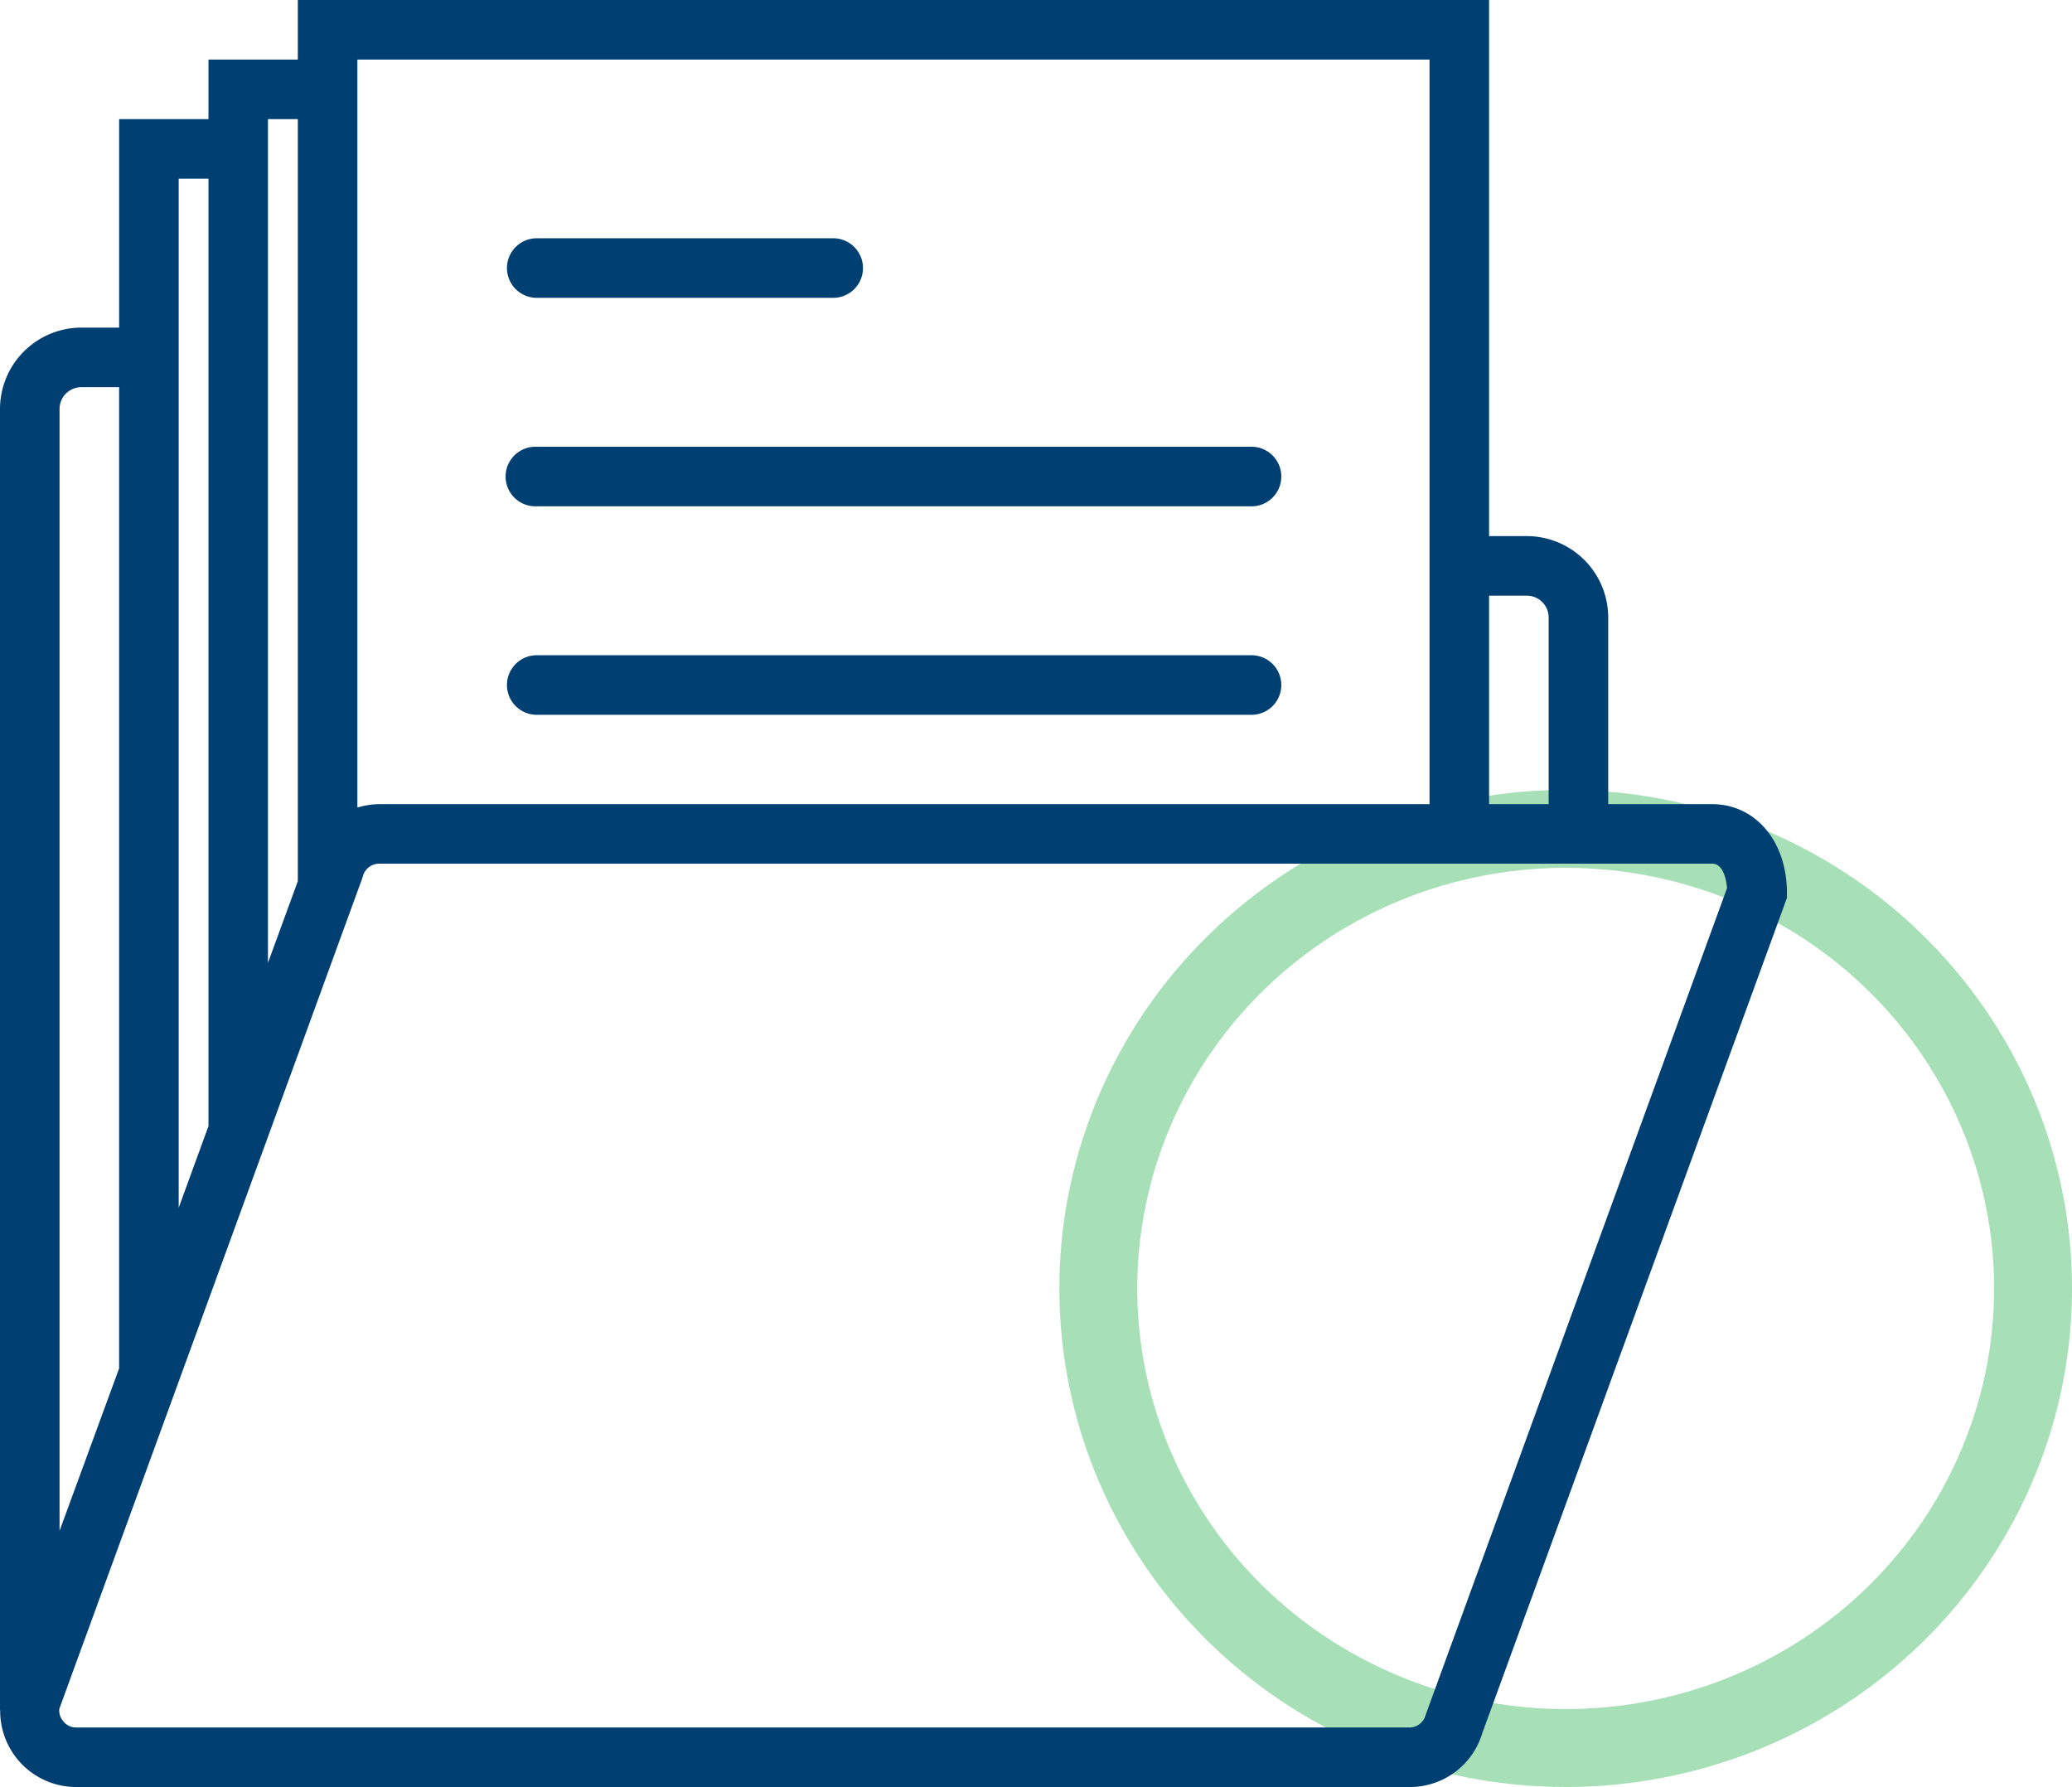 <svg height="114.7" viewBox="0 0 133 114.7" width="133" xmlns="http://www.w3.org/2000/svg"><g fill="none" opacity=".4" stroke="#22b24c" stroke-width="5"><ellipse cx="100.5" cy="82.7" rx="32.5" ry="32" stroke="none"/><ellipse cx="100.5" cy="82.7" fill="none" rx="30" ry="29.5"/></g><g fill="#003f72"><path d="m109.9 51.615h-6.67v-11.982a5.23 5.23 0 0 0 -5.223-5.223h-2.424v-34.41h-76.466v3.823h-5.735v3.824h-5.735v13.381h-2.424a5.23 5.23 0 0 0 -5.223 5.223v83.515h.011a4.881 4.881 0 0 0 4.889 4.934h85.568a4.848 4.848 0 0 0 4.682-3.466l19.551-53.6v-.334c-.001-3.3-2.02-5.685-4.801-5.685zm-11.893-13.382a1.4 1.4 0 0 1 1.4 1.4v11.982h-3.824v-13.382zm-6.247-34.41v47.792h-67.423a4.892 4.892 0 0 0 -1.288.187c-.034.01-.075.006-.109.015v-47.994zm-72.643 3.824v48.91l-.12.331-1.797 4.912v-54.153zm-7.647 3.823h1.912v60.81l-1.912 5.24zm-7.647 14.781a1.4 1.4 0 0 1 1.4-1.4h2.424v62.977l-3.824 10.428zm87.684 83.83a1.075 1.075 0 0 1 -1.04.8h-85.567a1.056 1.056 0 0 1 -.856-.424 1.035 1.035 0 0 1 -.235-.78l3.838-10.519 5.735-15.723 5.735-15.723v.006l3.693-10.133.13-.354.306-.839.05-.157a1.082 1.082 0 0 1 1.042-.8h85.562c.725 0 .912 1.044.958 1.566z"/><path d="m18.912 18.823h45.88a1.912 1.912 0 1 0 0-3.823h-45.88a1.912 1.912 0 1 0 0 3.823z" transform="translate(15.498 13.675)"/><path d="m18.912 11.823h19.116a1.912 1.912 0 0 0 0-3.823h-19.116a1.912 1.912 0 0 0 0 3.823z" transform="translate(15.498 7.293)"/><path d="m18.912 25.823h45.88a1.912 1.912 0 1 0 0-3.823h-45.88a1.912 1.912 0 0 0 0 3.823z" transform="translate(15.498 20.057)"/></g></svg>